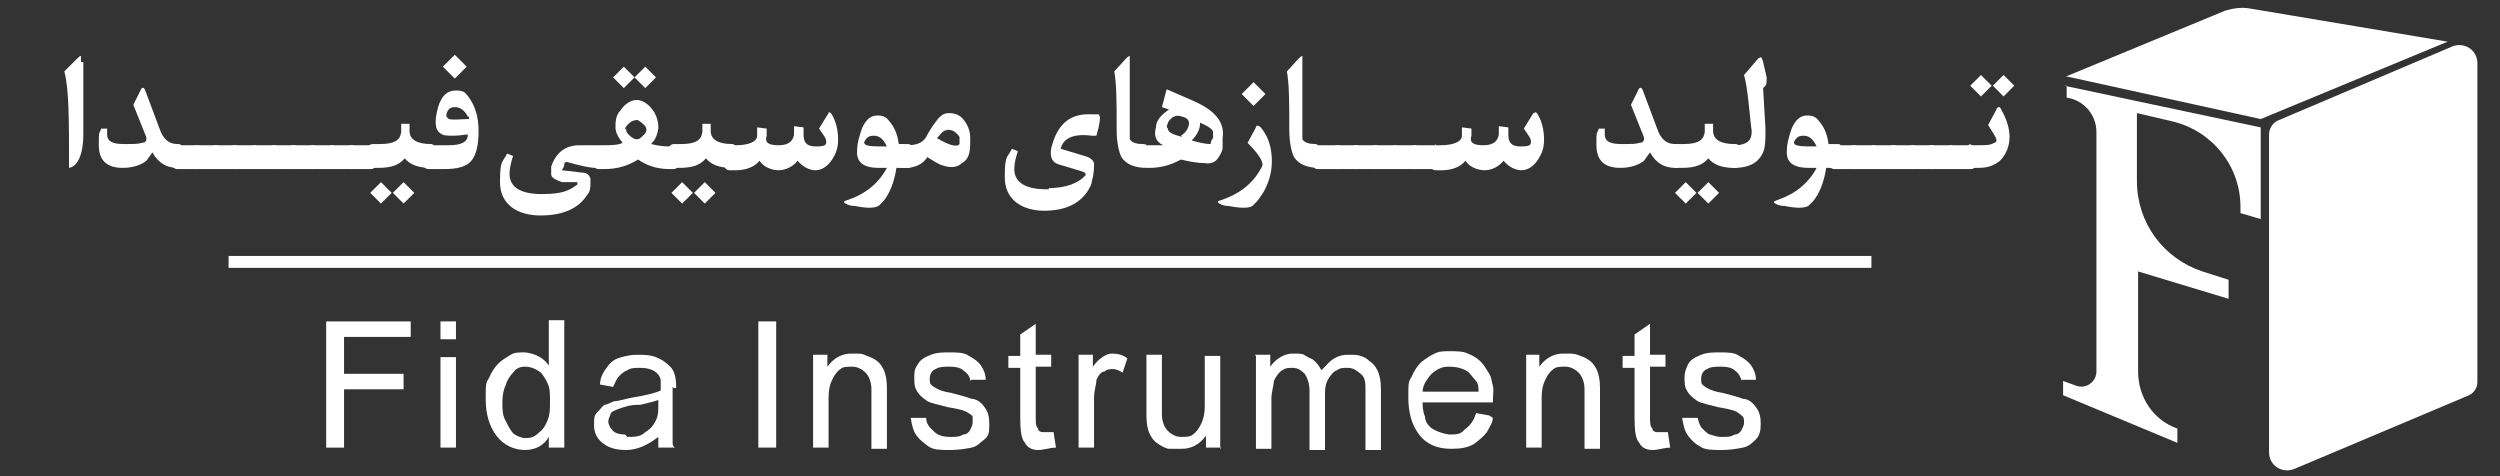 <?xml version="1.0" encoding="UTF-8"?> <svg xmlns="http://www.w3.org/2000/svg" id="Layer_1" version="1.1" viewBox="0 0 210 40"><rect x="0" y="0" width="210" height="40" fill="#333333" stroke="none"/><defs><style> .st0 { fill: #fff; } </style></defs><path class="st0" d="M173.4,7.2l16.5,3.5v7.7l-1.7-.5v-.5c0-3.5-2.4-6.4-5.7-7.2l-3-.7v5.7c0,3.5,2.2,6.5,5.5,7.6l2.2.7v1.6l-7.6-2.3v8.4c0,2.2,1.3,4.1,3.3,4.8h0v1.2l-9.6-4v-1.2l1.1.4c.8.3,1.7-.3,1.7-1.2V11.1c0-1.5-1.1-2.7-2.5-2.9h0v-1h-.2Z"></path><path class="st0" d="M173.5,6.4l16.4,3.6,15.7-6.5-16.7-2.8c-.7-.1-1.3,0-2,.2l-13.3,5.5h0Z"></path><path class="st0" d="M206,3.9l-14.6,6.2c-.5.2-.8.7-.8,1.2v26.7c0,1.1,1.1,1.8,2.1,1.4l14.7-6.2c.4-.2.7-.6.7-1.1V5.3c0-1.1-1.1-1.8-2.1-1.4h0Z"></path><g><path class="st0" d="M7,5.2v6.1c0,1.7-.5,2.7-1.2,2.8h0c0-4,0-6.7-.4-8.1l1-1c.2-.2.3-.3.4-.3,0,0,0,.2,0,.5h0Z"></path><path class="st0" d="M15,14.1h-.1c-.9,0-1.6-.4-2.1-1.3l-.5.7c-.5.4-1.2.6-2,.6-1.3,0-2-.6-2-1.9s0-.8.2-1.4h.5v.5c0,.6.5.8,1.4.8s1.2,0,1.5-.1c.4,0,.5-.3.3-.7l-1-2.5.6-1.2c.1-.3.3-.3.4,0l1.2,3.2c.3.9.8,1.3,1.5,1.3h.1c.2,0,.4.2.4.7v.6c0,.4-.1.7-.4.7Z"></path><path class="st0" d="M17,13.5c0,.4-.1.7-.4.7h-1.7c-.3,0-.5-.2-.5-.7v-.6c0-.4.2-.7.5-.7h1.7c.2,0,.4.2.4.7v.6Z"></path><path class="st0" d="M18.6,13.5c0,.4-.1.7-.4.7h-1.7c-.3,0-.5-.2-.5-.7v-.6c0-.4.2-.7.5-.7h1.7c.2,0,.4.2.4.7v.6Z"></path><path class="st0" d="M20.2,13.5c0,.4-.1.7-.4.7h-1.7c-.3,0-.5-.2-.5-.7v-.6c0-.4.2-.7.5-.7h1.7c.2,0,.4.2.4.7v.6Z"></path><path class="st0" d="M21.8,13.5c0,.4-.1.7-.4.7h-1.7c-.3,0-.5-.2-.5-.7v-.6c0-.4.2-.7.5-.7h1.7c.2,0,.4.2.4.7v.6Z"></path><path class="st0" d="M23.5,13.5c0,.4-.1.7-.4.7h-1.7c-.3,0-.5-.2-.5-.7v-.6c0-.4.2-.7.5-.7h1.7c.2,0,.4.2.4.7v.6Z"></path><path class="st0" d="M25.1,13.5c0,.4-.1.7-.4.7h-1.7c-.3,0-.5-.2-.5-.7v-.6c0-.4.2-.7.5-.7h1.7c.2,0,.4.2.4.7v.6Z"></path><path class="st0" d="M26.7,13.5c0,.4-.1.7-.4.7h-1.7c-.3,0-.5-.2-.5-.7v-.6c0-.4.2-.7.5-.7h1.7c.2,0,.4.2.4.7v.6Z"></path><path class="st0" d="M28.3,13.5c0,.4-.1.7-.4.7h-1.7c-.3,0-.5-.2-.5-.7v-.6c0-.4.2-.7.5-.7h1.7c.2,0,.4.2.4.7v.6Z"></path><path class="st0" d="M30,13.5c0,.4-.1.7-.4.7h-1.7c-.3,0-.5-.2-.5-.7v-.6c0-.4.2-.7.5-.7h1.7c.2,0,.4.2.4.7v.6Z"></path><path class="st0" d="M31.6,13.5c0,.4-.1.7-.4.7h-1.7c-.3,0-.5-.2-.5-.7v-.6c0-.4.2-.7.5-.7h1.7c.2,0,.4.2.4.7v.6Z"></path><path class="st0" d="M36.1,14.1h0c-1,0-1.7-.3-2.1-.8-.5.6-1.2.8-2.2.8h-.5c-.3,0-.5-.2-.5-.7v-.6c0-.4.2-.7.5-.7h.6c1.2,0,1.7-.3,1.8-1v-.7h.7v.6c0,.7.6,1.1,1.8,1.1h0c.2,0,.4.2.4.7v.6c0,.4,0,.7-.4.7h-.1ZM32.9,16.2l-.9.9-.9-.9.9-.9.9.9h0ZM33,16.2l.9-.9.9.9-.9.9-.9-.9h0Z"></path><path class="st0" d="M36,12.2h1.7c1.1,0,1.6-.3,1.6-.9-.3,0-.7.1-1.2.1s-.9,0-1.1-.2c-.5-.3-.5-1.1-.2-2.2.3-1,.8-1.4,1.5-1.4s.8.2,1.1.6c.5.7.8,1.6.8,2.8s-.2,2-.6,2.5c-.4.5-1.2.7-2.2.7h-1.4c-.3,0-.5-.2-.5-.7v-.6c0-.4.2-.7.5-.7ZM38.2,4.6l1,1-1,1-1-1,1-1ZM39.3,9.8c-.3-.6-.7-.8-1.1-.8s-.6.2-.7.6v.2q0,0,.2.2c.4.1,1,0,1.7,0v-.2Z"></path><path class="st0" d="M50.2,14.1h-.2c-.5,0-1.3-.2-2.4-.5,0,0-.2,0-.2.2,0,.3-.2.4-.2.5l1.7.2c.4,0,.6.2.7.5v.3c0,.4,0,.8-.3,1.1-.7,1.1-2,1.7-3.9,1.7s-3.4-.9-3.4-2.8.2-1.6.6-2.4l.5.2c-.2.6-.3,1.1-.3,1.5,0,1.1.9,1.7,2.7,1.7s2.3-.3,3-.8c0,0,0-.1,0-.2h-1.3c-.5-.2-.8-.3-.9-.6v-.7c.4-1.2,1.2-1.8,2.4-1.8h1.4c.2,0,.4.2.4.7v.6c0,.4,0,.7-.4.7h.1Z"></path><path class="st0" d="M50.1,12.2h.5c.7,0,1.3,0,1.7-.2-.4-.5-.6-.9-.6-1.3s0-1,.4-1.4c.4-.6.9-.9,1.4-.9s1.1.4,1.5,1.1c.4.8.4,1.5,0,2.2,0,.1-.2.2-.3.4.4.1.9.2,1.5.2h.4c.3,0,.5.3.5,1h0c0,.6-.2.9-.5.9h-.4c-1,0-1.9-.3-2.6-.8-.8.5-1.7.8-2.8.8h-.5c-.3,0-.5-.2-.5-.7v-.6c0-.4.2-.7.5-.7h-.2ZM53.3,6.5l-.9.9-.9-.9.9-.9.9.9h0ZM52.6,10.8c0,.2,0,.3.2.5.3.3.5.4.7.4s.3-.1.5-.3c.4-.3.4-.7,0-1-.2-.2-.5-.4-.6-.3-.2,0-.4.1-.6.3-.2.2-.3.3-.3.5h0ZM53.3,6.5l.9-.9.9.9-.9.9-.9-.9h0Z"></path><path class="st0" d="M61.4,14.1h0c-1,0-1.7-.3-2.1-.8-.5.6-1.2.8-2.2.8h-.5c-.3,0-.5-.2-.5-.7v-.6c0-.4.2-.7.5-.7h.6c1.2,0,1.7-.3,1.8-1v-.7h.7v.6c0,.7.6,1.1,1.8,1.1h0c.2,0,.4.2.4.7v.6c0,.4,0,.7-.4.7h0ZM58.2,16.2l-.9.9-.9-.9.9-.9.9.9h0ZM58.3,16.2l.9-.9.9.9-.9.9-.9-.9h0Z"></path><path class="st0" d="M61.3,12.2h.5c1.1,0,1.8-.3,1.8-.8v-.7c0,0,.8.1.8.1v.6c-.2.6.2.8,1,.8s1.2-.3,1.3-.9v-.7c0,0,.8.1.8.1v.6c0,.6.2,1,1,1s.9-.1.9-.4-.2-.5-.6-1.1l.8-1.3h0c0-.1,0-.1.2,0,.4.6.6,1.4.6,2.2s-.2,1.2-.5,1.7c-.4.6-.9.9-1.4.9s-1.1-.3-1.5-.8c-.4.5-1,.8-1.6.8s-1.3-.3-1.6-.8c-.4.5-1.1.8-2,.8h-.5c-.3,0-.5-.2-.5-.7v-.6c0-.4.2-.7.5-.7v-.2Z"></path><path class="st0" d="M76.1,14.1h-.8c-.2,1.3-.6,2.2-1.1,2.8-.2.2-.3.3-.4.4-.4.2-1,.2-2,0-.5,0-.8-.2-.9-.3h0c0-.1,0-.1.3-.2,1.5-.5,2.6-1.4,3.3-2.7h-.7c-1.3,0-1.9-.5-1.8-1.5,0-.6.2-1.2.4-1.8.3-.7.7-1.1,1.3-1.1s.8.2,1.1.6c.4.5.6,1.1.7,1.8h.8c.2,0,.4.2.4.7v.6c0,.4,0,.7-.4.7h-.2ZM72.6,12c0,.2.4.3,1.2.3h.7c-.3-.6-.6-.9-1.1-.9s-.6.2-.8.5h0Z"></path><path class="st0" d="M76,12.2h.2c.8,0,1.3-.2,1.6-.7.3-.6.6-1,.9-1.4s.6-.6,1-.6.8.1,1.1.4c.4.4.7,1,.7,1.7,0,1,0,1.7-.7,2.1-.4.4-1,.4-1.6.2-.4-.1-.8-.4-1.3-.7-.4.6-1,.9-1.9.9h-.2c-.3,0-.5-.2-.5-.7v-.6c0-.4.2-.7.5-.7h.2ZM78.7,11.6c1,.6,1.7.8,1.9.5,0-.1,0-.3,0-.6-.4-.6-.9-.7-1.3-.5-.2.1-.3.3-.5.5h0Z"></path><path class="st0" d="M88.1,15.8c1.4,0,2.5-.4,3.1-1.1h0c0-.1,0-.2-.3-.3l-2-.6c-.6-.2-.8-.8-.5-1.7.5-1.7,1.5-2.5,3-2.5s.7,0,1,.2c0,.6-.2,1.2-.3,1.6h-.4c-1.5-.2-2.4.2-2.6,1.1l2,.6c.4.1.7.3.8.6,0,.4,0,.9-.2,1.6,0,.2-.2.5-.3.7-.7,1.1-1.9,1.7-3.7,1.7s-3.3-.9-3.3-2.8.2-1.6.6-2.4l.5.2c-.2.6-.3,1.1-.3,1.5,0,1.1.9,1.7,2.7,1.7h.2Z"></path><path class="st0" d="M96.3,14.1h0c-1,0-1.7-.3-2.1-.9-.2-.4-.4-1.2-.4-2.3,0-2.2,0-3.8-.2-4.9h0l1-1.1c.2-.2.3-.2.3-.2v5.1c0,1,0,1.7,0,1.9.2.3.6.4,1.1.4h0c.2,0,.3.2.3.7v.6c0,.4,0,.7-.3.7h.2Z"></path><path class="st0" d="M96.2,12.2h1.5c-.6-.3-.8-.8-.6-1.5,0-.6.5-1.1,1.1-1.5l-.6-.2.4-1.5,2.3,1c1.8.8,2.6,1.8,2.4,3.1,0,.3,0,.5,0,.8,0,.3-.2.6-.4.9-.2.3-.6.5-1.1.4-.5,0-1.2-.1-2-.3-.9.5-1.8.7-2.6.7h-.3c-.3,0-.5-.2-.5-.7v-.6c0-.4.2-.7.5-.7h0ZM99.2,11.4c.3-.2.5-.4.6-.7.2-.5,0-.8-.5-.9-.5-.2-.9,0-1.2.5,0,.2-.2.3,0,.5,0,.3.4.5,1.2.7h0ZM100.8,10.4c0,.4-.2.9-.7,1.4.7.2,1.2.3,1.6.3,0-.1,0-.3.2-.5v-.5c0-.2-.4-.5-1.1-.8h0Z"></path><path class="st0" d="M106.4,15.6c-.2.5-.5.9-.8,1.3-.2.2-.3.3-.4.4-.3.2-1,.2-2,0-.5,0-.8-.2-.9-.3h0c0-.1,0-.1.3-.2,1.5-.5,2.7-1.4,3.4-2.8.2-.3-.2-1-1.2-2l.7-1.3c0-.2.2-.2.4,0,.5.6.8,1.3.9,2.2s0,1.8-.4,2.7ZM105.3,6.9l1,1-1,1-1-1s1-1,1-1Z"></path><path class="st0" d="M110.8,14.1h0c-1,0-1.7-.3-2.1-.9-.2-.4-.4-1.2-.4-2.3,0-2.2,0-3.8-.2-4.9h0l1-1.1c.2-.2.3-.2.3-.2v5.1c0,1,0,1.7,0,1.9.2.3.6.4,1.1.4h0c.2,0,.3.2.3.7v.6c0,.4,0,.7-.3.7h.2Z"></path><path class="st0" d="M112.8,13.5c0,.4,0,.7-.4.7h-1.7c-.3,0-.5-.2-.5-.7v-.6c0-.4.2-.7.5-.7h1.7c.2,0,.4.2.4.7v.6Z"></path><path class="st0" d="M114.4,13.5c0,.4,0,.7-.4.7h-1.7c-.3,0-.5-.2-.5-.7v-.6c0-.4.2-.7.5-.7h1.7c.2,0,.4.2.4.7v.6Z"></path><path class="st0" d="M116,13.5c0,.4,0,.7-.4.7h-1.7c-.3,0-.5-.2-.5-.7v-.6c0-.4.2-.7.5-.7h1.7c.2,0,.4.2.4.7v.6Z"></path><path class="st0" d="M117.6,13.5c0,.4,0,.7-.4.7h-1.7c-.3,0-.5-.2-.5-.7v-.6c0-.4.2-.7.5-.7h1.7c.2,0,.4.2.4.7v.6Z"></path><path class="st0" d="M119.3,13.5c0,.4,0,.7-.4.7h-1.7c-.3,0-.5-.2-.5-.7v-.6c0-.4.2-.7.5-.7h1.7c.2,0,.4.2.4.7v.6Z"></path><path class="st0" d="M120.9,13.5c0,.4,0,.7-.4.7h-1.7c-.3,0-.5-.2-.5-.7v-.6c0-.4.2-.7.5-.7h1.7c.2,0,.4.2.4.7v.6Z"></path><path class="st0" d="M120.5,12.2h.5c1.1,0,1.8-.3,1.8-.8v-.7c0,0,.8.1.8.1v.6c-.2.6.2.8,1,.8s1.2-.3,1.3-.9v-.7c0,0,.8.1.8.1v.6c0,.6.2,1,1,1s.9-.1.9-.4-.2-.5-.6-1.1l.8-1.3h.1c0-.1.1-.1.2,0,.4.6.6,1.4.6,2.2s-.2,1.2-.5,1.7c-.4.6-.9.9-1.4.9s-1.1-.3-1.5-.8c-.4.5-1,.8-1.6.8s-1.3-.3-1.6-.8c-.4.5-1.1.8-2,.8h-.5c-.3,0-.5-.2-.5-.7v-.6c0-.4.2-.7.5-.7v-.2Z"></path><path class="st0" d="M140.8,14.1h-.1c-.9,0-1.6-.4-2.1-1.3l-.5.7c-.5.4-1.2.6-2,.6-1.3,0-2-.6-2-1.9s0-.8.2-1.4h.5v.5c0,.6.5.8,1.4.8s1.2,0,1.5-.1c.4,0,.5-.3.3-.7l-1-2.5.6-1.2c.1-.3.3-.3.4,0l1.2,3.2c.3.9.8,1.3,1.5,1.3h.1c.2,0,.4.2.4.7v.6c0,.4-.1.7-.4.7h0Z"></path><path class="st0" d="M145.7,14.1h-.1c-1,0-1.7-.3-2.1-.8-.5.6-1.2.8-2.2.8h-.5c-.3,0-.5-.2-.5-.7v-.6c0-.4.2-.7.5-.7h.6c1.2,0,1.7-.3,1.8-1v-.7h.7v.6c0,.7.6,1.1,1.8,1.1h.1c.2,0,.4.2.4.7v.6c0,.4-.1.7-.4.7h-.1ZM142.5,16.2l-.9.9-.9-.9.9-.9.9.9h0ZM142.6,16.2l.9-.9.9.9-.9.9-.9-.9h0Z"></path><path class="st0" d="M145.6,12.2h.1c.7,0,1.1-.2,1.3-.5.1-.2.2-.5.1-1-.2-1.8-.3-3.3-.6-4.4l1.2-1.4c.1,0,.2-.2.3,0,0,0,0,0,.1.3l.3,1.3c0,.3,0,.6-.1.7l-.2.2.2,3.4c0,1,0,1.7-.3,2.2-.4.7-1.1,1.1-2.3,1.1h-.1c-.3,0-.5-.2-.5-.7v-.6c0-.4.2-.7.5-.7v.2Z"></path><path class="st0" d="M154.2,14.1h-.8c-.2,1.3-.6,2.2-1.1,2.8-.2.2-.3.3-.4.4-.4.2-1,.2-2,0-.5,0-.8-.2-.9-.3h0c0-.1.1-.1.3-.2,1.5-.5,2.6-1.4,3.3-2.7h-.7c-1.3,0-1.9-.5-1.8-1.5,0-.6.2-1.2.4-1.8.3-.7.7-1.1,1.3-1.1s.8.2,1.1.6c.4.5.6,1.1.7,1.8h.8c.2,0,.4.2.4.7v.6c0,.4-.1.7-.4.7h-.2ZM150.7,12c0,.2.4.3,1.2.3h.7c-.3-.6-.6-.9-1.1-.9s-.6.2-.8.5h0q0,.1,0,0Z"></path><path class="st0" d="M156.2,13.5c0,.4-.1.7-.4.7h-1.7c-.3,0-.5-.2-.5-.7v-.6c0-.4.2-.7.5-.7h1.7c.2,0,.4.2.4.7v.6Z"></path><path class="st0" d="M157.8,13.5c0,.4-.1.7-.4.7h-1.7c-.3,0-.5-.2-.5-.7v-.6c0-.4.2-.7.5-.7h1.7c.2,0,.4.2.4.7v.6Z"></path><path class="st0" d="M159.5,13.5c0,.4-.1.7-.4.7h-1.7c-.3,0-.5-.2-.5-.7v-.6c0-.4.2-.7.5-.7h1.7c.2,0,.4.2.4.7v.6Z"></path><path class="st0" d="M161.1,13.5c0,.4-.1.7-.4.7h-1.7c-.3,0-.5-.2-.5-.7v-.6c0-.4.2-.7.5-.7h1.7c.2,0,.4.2.4.7v.6Z"></path><path class="st0" d="M162.7,13.5c0,.4-.1.7-.4.7h-1.7c-.3,0-.5-.2-.5-.7v-.6c0-.4.2-.7.5-.7h1.7c.2,0,.4.2.4.7v.6Z"></path><path class="st0" d="M164.3,13.5c0,.4-.1.7-.4.7h-1.7c-.3,0-.5-.2-.5-.7v-.6c0-.4.2-.7.5-.7h1.7c.2,0,.4.2.4.7v.6Z"></path><path class="st0" d="M166,13.5c0,.4-.1.7-.4.7h-1.7c-.3,0-.5-.2-.5-.7v-.6c0-.4.2-.7.5-.7h1.7c.2,0,.4.2.4.7v.6Z"></path><path class="st0" d="M165.5,12.2h.6c.7,0,1.1,0,1.4-.2.2,0,.2-.2.2-.3-.1-.3-.4-.7-.7-1.2l.7-1.3c0-.1.1-.2.2-.2s.1,0,.2.2c.4.7.7,1.5.7,2.3s-.3,1.5-.8,2c-.5.4-1,.6-1.8.6h-.6c-.3,0-.5-.2-.5-.7v-.6c0-.4.2-.7.5-.7h0ZM167.3,7.2l-.9.9-.9-.9.9-.9.9.9h0ZM167.4,7.2l.9-.9.9.9-.9.9-.9-.9h0Z"></path></g><rect class="st0" x="19.2" y="21.5" width="138" height="1"></rect><g><path class="st0" d="M27.5,27h7v1.3h-5.6v3.1h5v1.3h-5v4.9h-1.5v-10.6h0Z"></path><path class="st0" d="M37,27h1.3v1.5h-1.3v-1.5ZM38.3,30v7.6h-1.3v-7.6s1.3,0,1.3,0Z"></path><path class="st0" d="M47.4,37.6h-1.3v-.9c-.4.7-1.1,1.1-2,1.1s-1.8-.4-2.4-1.2-.9-1.8-.9-3.1,0-1.3.3-1.8c.2-.5.5-.9.8-1.2.3-.3.7-.5,1-.7s.7-.2,1.2-.2c.9.1,1.6.5,2,1.1v-3.8h1.3v10.6h0ZM43,36.3c.3.3.6.4,1,.5.4,0,.8,0,1.2-.4.4-.3.6-.6.8-1.1s.2-1,.2-1.6,0-1.1-.2-1.5c-.2-.4-.4-.8-.7-1s-.7-.4-1.2-.4-.8.2-1,.5c-.2.2-.5.6-.6,1-.2.4-.3.9-.3,1.5s0,1.1.3,1.6c.2.4.4.8.7,1.1l-.2-.2Z"></path><path class="st0" d="M56.5,32.5v3.3c0,.7,0,1.1,0,1.3,0,.2,0,.4.2.5h-1.4c0-.3,0-.6,0-.9-.9.7-1.8,1.1-2.7,1.1s-1.5-.2-2-.6-.7-.9-.7-1.5,0-.8.3-1.1.4-.5.6-.6c.2,0,.5-.2.8-.3.4,0,.9-.2,1.5-.3,1.2-.2,2-.4,2.4-.6,0-.2,0-.5,0-.8,0-.3-.2-.6-.5-.8s-.7-.3-1.2-.3-.8,0-1.1.2c-.3.1-.5.3-.7.5s-.3.5-.5.9l-1.1-.2c0-.7.4-1.2.7-1.6s.7-.6,1.1-.7.8-.2,1.3-.2,1.1,0,1.6.2.8.4,1.2.8.5,1,.5,1.8h-.2ZM52.7,36.7c.6,0,1.1,0,1.5-.4.5-.3.7-.6.9-1s.2-.8.2-1.3v-.4c-.6.2-1.1.3-1.5.4-.4,0-.8,0-1.4.2-.6.2-.9.3-1.1.5,0,.2-.2.4-.2.7s.2.6.4.8.6.3,1,.3l.2.2Z"></path><path class="st0" d="M63.7,27h1.5v10.6h-1.5s0-10.6,0-10.6Z"></path><path class="st0" d="M68.2,29.8h1.3v1c.5-.7,1.2-1.1,2-1.1s.9,0,1.1.1.6.2.9.4c.3.2.5.4.7.8s.3.9.3,1.6v5.1h-1.3v-5c0-.6-.2-1.1-.5-1.4s-.7-.5-1.1-.5-.8,0-1,.2c-.3.2-.5.5-.7.9-.2.4-.3.9-.3,1.5v4.2h-1.3v-7.8h0Z"></path><path class="st0" d="M81.5,32c0-.4-.3-.7-.6-.9-.2-.2-.6-.3-1.1-.3s-.9,0-1.2.2c-.3.1-.5.4-.5.8s0,.4.2.6c.4.3.9.5,1.6.6.7.2,1.2.3,1.7.5.5,0,.9.4,1.1.7.3.4.4.8.4,1.4s0,1-.4,1.3-.6.6-1.1.7-1.1.2-1.8.2-1.4,0-1.8-.3-.7-.5-1-.9-.4-.9-.5-1.5h1.3c0,.4.2.7.4.9.2.2.4.4.6.5s.5.2,1,.2.8,0,1.1-.2c.3,0,.5-.2.6-.4s.2-.4.2-.6,0-.4,0-.5-.2-.2-.5-.4c-.4-.2-1-.3-1.6-.4-.7-.2-1.3-.3-1.7-.5-.4-.3-.7-.5-.9-.9-.2-.3-.2-.7-.2-1.1s0-.7.3-1.1c.2-.4.6-.6,1.1-.8.5-.2,1-.2,1.6-.2s1.2,0,1.6.3c.4.2.8.5,1,.8s.4.7.4,1.2h-1.4.2Z"></path><path class="st0" d="M87,27.1v2.7h1.3v1h-1.3v4.2c0,.5,0,.8.2,1,0,.2.2.3.4.3h.9l.2,1.3c-.5,0-1,.2-1.5.2s-.9-.2-1.1-.6c-.3-.3-.4-1-.4-2.1v-4.2h-1v-1h1v-1.8l1.3-.9h0Z"></path><path class="st0" d="M90.5,29.8h1.3v1c.3-.4.5-.6.8-.8.3-.2.5-.3.8-.3.5,0,.9.1,1.3.4l-.4,1.2c-.3-.2-.6-.3-.8-.3s-.5,0-.7.2c-.3,0-.5.3-.7.7,0,.4-.2.9-.2,1.5v4.2h-1.3v-7.8h-.1Z"></path><path class="st0" d="M102.6,37.6h-1.3v-1c-.5.7-1.2,1.1-2,1.1s-.9,0-1.1,0-.6-.2-.9-.4-.5-.4-.7-.8-.3-.9-.3-1.6v-5.1h1.3v5c0,.6.2,1.1.5,1.4.3.3.7.5,1.1.5s.8,0,1-.2c.3-.2.5-.5.7-.9s.3-.9.3-1.5v-4.2h1.3v7.8h0Z"></path><path class="st0" d="M105.4,29.8h1.3v1c.5-.7,1.2-1.1,1.9-1.1s.8,0,1.1.2.5.2.7.4c.2.2.4.4.6.8l.4-.4c.5-.6,1.1-.9,1.8-.9s.8,0,1.1.1.5.2.7.4c.3.2.5.4.7.8s.3.9.3,1.6v5.1h-1.3v-5c0-.6,0-1.1-.4-1.4s-.6-.5-1.1-.5-.6,0-.9.2c-.3.1-.5.4-.7.7s-.3.7-.3,1.2v4.8h-1.3v-5c0-.6-.2-1.1-.4-1.4-.3-.3-.6-.5-1-.5s-.6,0-.9.2-.5.5-.7.9c0,.4-.2.9-.2,1.5v4.2h-1.3v-7.8h0Z"></path><path class="st0" d="M125.4,35.1c0,.4-.3.8-.5,1.2-.3.4-.7.7-1.1,1-.5.3-1.1.4-1.9.4-1.2,0-2.1-.4-2.7-1.2s-.9-1.8-.9-3.1,0-1.3.3-1.8c.2-.5.5-.9.8-1.2.4-.3.7-.5,1.1-.7s.8-.2,1.3-.2,1.1,0,1.5.2c.5.2.8.4,1.1.7.3.3.5.7.7,1s.2.7.3,1,0,.8,0,1.4h-5.9c0,.3,0,.7.2,1.2,0,.4.3.8.6,1,.3.2.8.4,1.4.5.6,0,1,0,1.3-.4.3-.2.6-.5.8-.9l.2-.5,1.1.2.3.2ZM124.2,32.9c0-.3,0-.7-.3-1s-.4-.6-.8-.8c-.4-.2-.8-.3-1.4-.3s-.9.2-1.2.4c-.3.2-.5.5-.7.8-.2.3-.3.6-.3.9h4.7Z"></path><path class="st0" d="M128,29.8h1.3v1c.5-.7,1.2-1.1,2-1.1s.9,0,1.2.1.6.2.9.4c.3.2.5.4.7.8s.3.9.3,1.6v5.1h-1.3v-5c0-.6-.2-1.1-.5-1.4s-.7-.5-1.1-.5-.8,0-1,.2c-.3.2-.5.5-.7.9-.2.4-.3.9-.3,1.5v4.2h-1.3v-7.8h-.2Z"></path><path class="st0" d="M138.6,27.1v2.7h1.3v1h-1.3v4.2c0,.5,0,.8.2,1,0,.2.2.3.4.3h.9l.2,1.3c-.5,0-1,.2-1.5.2s-.9-.2-1.1-.6c-.3-.3-.4-1-.4-2.1v-4.2h-1v-1h1v-1.8l1.3-.9h0Z"></path><path class="st0" d="M146.3,32c-.1-.4-.3-.7-.6-.9-.2-.2-.6-.3-1.1-.3s-.9,0-1.2.2c-.3.1-.5.4-.5.8s0,.4.2.6c.4.3.9.5,1.6.6.7.2,1.2.3,1.7.5.5,0,.9.4,1.1.7.3.4.4.8.4,1.4s-.1,1-.4,1.3-.6.6-1.1.7-1.1.2-1.8.2-1.4,0-1.8-.3c-.4-.2-.7-.5-1-.9s-.4-.9-.5-1.5h1.3c.1.4.2.7.4.9s.4.4.6.5c.2,0,.5.2,1,.2s.8,0,1.1-.2c.3,0,.5-.2.6-.4s.2-.4.2-.6,0-.4-.1-.5-.2-.2-.5-.4c-.4-.2-1-.3-1.6-.4-.7-.2-1.3-.3-1.7-.5-.4-.3-.7-.5-.9-.9-.2-.3-.2-.7-.2-1.1s.1-.7.3-1.1.6-.6,1.1-.8c.5-.2,1-.2,1.6-.2s1.2,0,1.6.3c.4.2.8.5,1,.8s.4.7.4,1.2h-1.4.2Z"></path></g></svg> 
